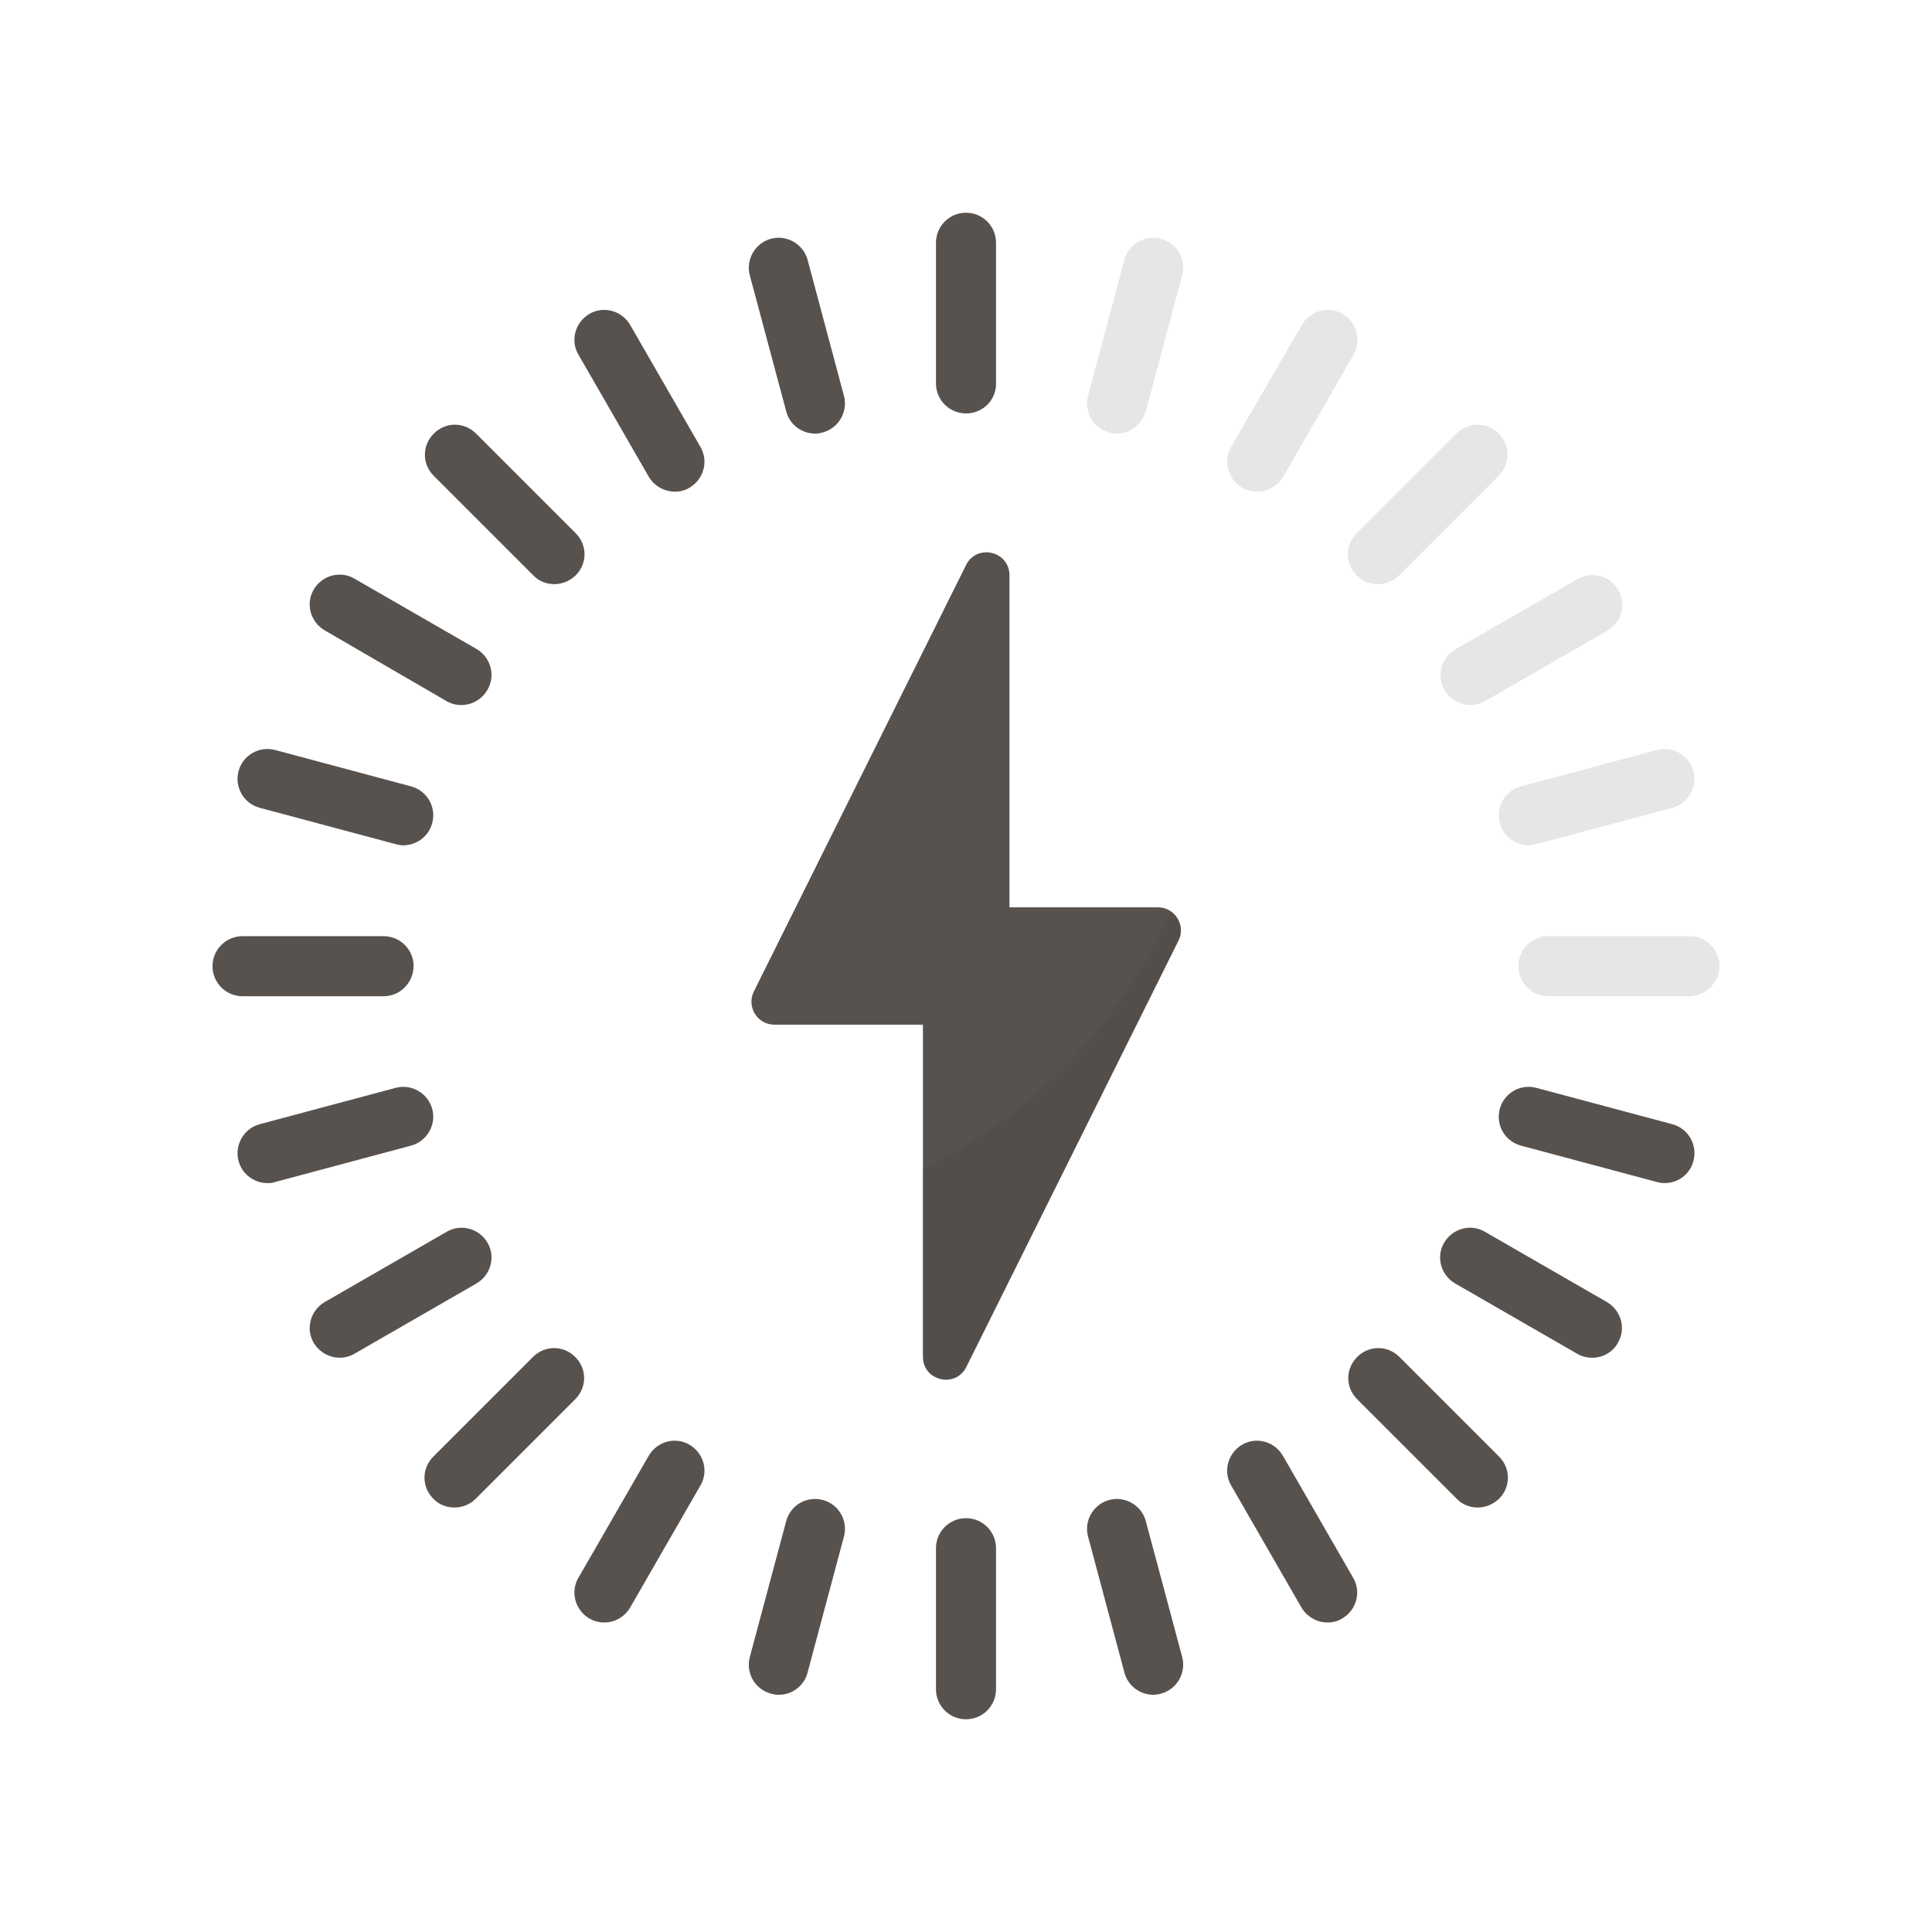 <svg xmlns="http://www.w3.org/2000/svg" xmlns:xlink="http://www.w3.org/1999/xlink" width="200" zoomAndPan="magnify" viewBox="0 0 150 150" height="200" preserveAspectRatio="xMidYMid meet"><defs><filter x="0%" y="0%" width="100%" filterUnits="objectBoundingBox" id="5b07eca958" height="100%"></filter><clipPath id="cb4de78e1c"><path d="M 0.52 0.559 L 20.922 0.559 L 20.922 37.281 L 0.52 37.281 Z M 0.52 0.559 "></path></clipPath><clipPath id="89a208372b"><rect x="0" width="21" y="0" height="38"></rect></clipPath><clipPath id="e5d18bc3fb"><path d="M 72 16.5 L 78 16.5 L 78 33 L 72 33 Z M 72 16.5 "></path></clipPath><clipPath id="df126db40d"><path d="M 72 117 L 78 117 L 78 133.5 L 72 133.5 Z M 72 117 "></path></clipPath><clipPath id="6f8a45d216"><path d="M 16.5 72 L 33 72 L 33 78 L 16.5 78 Z M 16.5 72 "></path></clipPath><clipPath id="b57e99a07f"><path d="M 117 72 L 133.5 72 L 133.5 78 L 117 78 Z M 117 72 "></path></clipPath></defs><g id="e126b231d8"><path style=" stroke:none;fill-rule:nonzero;fill:#57524e;fill-opacity:1;" d="M 89.91 70.445 L 78.375 70.445 L 78.375 44.676 C 78.375 42.773 75.828 42.191 75 43.879 L 58.527 76.98 C 57.945 78.176 58.805 79.555 60.121 79.555 L 71.656 79.555 L 71.656 105.324 C 71.656 107.227 74.203 107.809 75.031 106.121 L 91.504 73.02 C 92.086 71.855 91.227 70.445 89.91 70.445 Z M 89.91 70.445 "></path><g mask="url(#435f509bc2)" transform="matrix(1,0,0,1,71,70)"><g clip-path="url(#89a208372b)"><g clip-rule="nonzero" clip-path="url(#cb4de78e1c)"><path style=" stroke:none;fill-rule:nonzero;fill:#000000;fill-opacity:1;" d="M 19.859 0.75 C 16.055 9.492 9.184 16.609 0.625 20.754 L 0.625 35.355 C 0.625 37.258 3.172 37.84 4 36.152 L 20.473 3.051 C 20.934 2.191 20.598 1.211 19.859 0.75 Z M 19.859 0.75 "></path></g></g><mask id="435f509bc2"><g filter="url(#5b07eca958)"><rect x="0" width="150" y="0" height="150" style="fill:#000000;fill-opacity:0.05;stroke:none;"></rect></g></mask></g><g clip-rule="nonzero" clip-path="url(#e5d18bc3fb)"><path style=" stroke:none;fill-rule:nonzero;fill:#57524e;fill-opacity:1;" d="M 75 32.098 C 73.711 32.098 72.668 31.055 72.668 29.766 L 72.668 18.848 C 72.668 17.559 73.711 16.516 75 16.516 C 76.289 16.516 77.332 17.559 77.332 18.848 L 77.332 29.797 C 77.332 31.086 76.289 32.098 75 32.098 Z M 75 32.098 "></path></g><g clip-rule="nonzero" clip-path="url(#df126db40d)"><path style=" stroke:none;fill-rule:nonzero;fill:#57524e;fill-opacity:1;" d="M 75 133.484 C 73.711 133.484 72.668 132.441 72.668 131.152 L 72.668 120.203 C 72.668 118.914 73.711 117.871 75 117.871 C 76.289 117.871 77.332 118.914 77.332 120.203 L 77.332 131.152 C 77.332 132.441 76.289 133.484 75 133.484 Z M 75 133.484 "></path></g><path style=" stroke:none;fill-rule:nonzero;fill:#57524e;fill-opacity:1;" d="M 63.281 33.664 C 62.27 33.664 61.316 32.988 61.043 31.945 L 58.219 21.395 C 57.883 20.164 58.617 18.879 59.848 18.539 C 61.074 18.203 62.359 18.938 62.699 20.164 L 65.52 30.719 C 65.859 31.945 65.121 33.234 63.895 33.57 C 63.68 33.633 63.496 33.664 63.281 33.664 Z M 63.281 33.664 "></path><path style=" stroke:none;fill-rule:nonzero;fill:#57524e;fill-opacity:1;" d="M 89.539 131.582 C 88.527 131.582 87.578 130.906 87.301 129.863 L 84.48 119.312 C 84.141 118.086 84.879 116.797 86.105 116.461 C 87.332 116.121 88.621 116.859 88.957 118.086 L 91.781 128.637 C 92.117 129.863 91.383 131.152 90.152 131.492 C 89.938 131.551 89.727 131.582 89.539 131.582 Z M 89.539 131.582 "></path><path style=" stroke:none;fill-rule:nonzero;fill:#57524e;fill-opacity:1;" d="M 52.391 38.172 C 51.594 38.172 50.797 37.742 50.367 37.008 L 44.906 27.527 C 44.262 26.426 44.66 25.012 45.766 24.367 C 46.871 23.723 48.281 24.125 48.926 25.227 L 54.387 34.707 C 55.031 35.812 54.629 37.223 53.527 37.867 C 53.188 38.082 52.789 38.172 52.391 38.172 Z M 52.391 38.172 "></path><path style=" stroke:none;fill-rule:nonzero;fill:#57524e;fill-opacity:1;" d="M 103.07 125.969 C 102.27 125.969 101.473 125.539 101.043 124.805 L 95.582 115.324 C 94.941 114.219 95.34 112.809 96.441 112.164 C 97.547 111.52 98.957 111.918 99.602 113.023 L 105.062 122.504 C 105.707 123.605 105.309 125.02 104.203 125.664 C 103.867 125.875 103.469 125.969 103.07 125.969 Z M 103.07 125.969 "></path><path style=" stroke:none;fill-rule:nonzero;fill:#57524e;fill-opacity:1;" d="M 43.035 45.352 C 42.453 45.352 41.84 45.137 41.41 44.676 L 33.68 36.945 C 32.758 36.027 32.758 34.582 33.68 33.664 C 34.598 32.742 36.039 32.742 36.961 33.664 L 44.691 41.395 C 45.613 42.312 45.613 43.758 44.691 44.676 C 44.199 45.137 43.617 45.352 43.035 45.352 Z M 43.035 45.352 "></path><path style=" stroke:none;fill-rule:nonzero;fill:#57524e;fill-opacity:1;" d="M 114.727 117.043 C 114.145 117.043 113.531 116.828 113.102 116.367 L 105.371 108.637 C 104.449 107.715 104.449 106.273 105.371 105.355 C 106.289 104.434 107.73 104.434 108.652 105.355 L 116.383 113.086 C 117.305 114.004 117.305 115.445 116.383 116.367 C 115.891 116.828 115.309 117.043 114.727 117.043 Z M 114.727 117.043 "></path><path style=" stroke:none;fill-rule:nonzero;fill:#57524e;fill-opacity:1;" d="M 35.824 54.738 C 35.426 54.738 35.027 54.645 34.66 54.43 L 25.211 48.941 C 24.109 48.297 23.707 46.887 24.352 45.781 C 24.996 44.676 26.41 44.277 27.512 44.922 L 36.992 50.383 C 38.098 51.027 38.496 52.438 37.852 53.543 C 37.422 54.309 36.625 54.738 35.824 54.738 Z M 35.824 54.738 "></path><path style=" stroke:none;fill-rule:nonzero;fill:#57524e;fill-opacity:1;" d="M 123.621 105.414 C 123.223 105.414 122.824 105.324 122.457 105.109 L 112.977 99.648 C 111.875 99.004 111.473 97.594 112.117 96.488 C 112.762 95.383 114.176 94.984 115.277 95.629 L 124.758 101.09 C 125.863 101.734 126.262 103.145 125.617 104.25 C 125.219 104.984 124.449 105.414 123.621 105.414 Z M 123.621 105.414 "></path><path style=" stroke:none;fill-rule:nonzero;fill:#57524e;fill-opacity:1;" d="M 31.316 65.629 C 31.133 65.629 30.918 65.598 30.703 65.535 L 20.152 62.715 C 18.922 62.375 18.188 61.117 18.523 59.859 C 18.863 58.633 20.121 57.898 21.379 58.234 L 31.93 61.059 C 33.156 61.395 33.895 62.652 33.555 63.91 C 33.281 64.953 32.328 65.629 31.316 65.629 Z M 31.316 65.629 "></path><path style=" stroke:none;fill-rule:nonzero;fill:#57524e;fill-opacity:1;" d="M 129.234 91.855 C 129.051 91.855 128.836 91.824 128.621 91.766 L 118.07 88.941 C 116.844 88.605 116.105 87.348 116.445 86.09 C 116.781 84.863 118.039 84.125 119.297 84.465 L 129.848 87.285 C 131.078 87.625 131.812 88.883 131.477 90.141 C 131.199 91.184 130.277 91.855 129.234 91.855 Z M 129.234 91.855 "></path><g clip-rule="nonzero" clip-path="url(#6f8a45d216)"><path style=" stroke:none;fill-rule:nonzero;fill:#57524e;fill-opacity:1;" d="M 29.781 77.348 L 18.832 77.348 C 17.543 77.348 16.5 76.305 16.5 75.016 C 16.5 73.727 17.543 72.684 18.832 72.684 L 29.781 72.684 C 31.07 72.684 32.113 73.727 32.113 75.016 C 32.082 76.305 31.07 77.348 29.781 77.348 Z M 29.781 77.348 "></path></g><g clip-rule="nonzero" clip-path="url(#b57e99a07f)"><path style=" stroke:none;fill-rule:nonzero;fill:#e6e6e6;fill-opacity:1;" d="M 131.168 77.348 L 120.219 77.348 C 118.93 77.348 117.887 76.305 117.887 75.016 C 117.887 73.727 118.93 72.684 120.219 72.684 L 131.168 72.684 C 132.457 72.684 133.5 73.727 133.5 75.016 C 133.469 76.305 132.426 77.348 131.168 77.348 Z M 131.168 77.348 "></path></g><path style=" stroke:none;fill-rule:nonzero;fill:#57524e;fill-opacity:1;" d="M 20.766 91.855 C 19.75 91.855 18.801 91.184 18.523 90.141 C 18.188 88.91 18.922 87.625 20.152 87.285 L 30.703 84.465 C 31.93 84.125 33.219 84.863 33.555 86.09 C 33.895 87.316 33.156 88.605 31.93 88.941 L 21.379 91.766 C 21.164 91.855 20.949 91.855 20.766 91.855 Z M 20.766 91.855 "></path><path style=" stroke:none;fill-rule:nonzero;fill:#e6e6e6;fill-opacity:1;" d="M 118.684 65.629 C 117.672 65.629 116.719 64.953 116.445 63.91 C 116.105 62.684 116.844 61.395 118.07 61.059 L 128.621 58.234 C 129.848 57.898 131.137 58.633 131.477 59.859 C 131.812 61.09 131.078 62.375 129.848 62.715 L 119.297 65.535 C 119.082 65.598 118.867 65.629 118.684 65.629 Z M 118.684 65.629 "></path><path style=" stroke:none;fill-rule:nonzero;fill:#57524e;fill-opacity:1;" d="M 26.379 105.414 C 25.582 105.414 24.781 104.984 24.352 104.25 C 23.707 103.145 24.109 101.734 25.211 101.09 L 34.691 95.629 C 35.797 94.984 37.207 95.383 37.852 96.488 C 38.496 97.594 38.098 99.004 36.992 99.648 L 27.512 105.109 C 27.145 105.324 26.746 105.414 26.379 105.414 Z M 26.379 105.414 "></path><path style=" stroke:none;fill-rule:nonzero;fill:#e6e6e6;fill-opacity:1;" d="M 114.176 54.738 C 113.375 54.738 112.578 54.309 112.148 53.574 C 111.504 52.469 111.902 51.059 113.008 50.414 L 122.488 44.953 C 123.59 44.309 125.004 44.707 125.648 45.812 C 126.293 46.914 125.891 48.328 124.789 48.973 L 115.309 54.43 C 114.973 54.617 114.574 54.738 114.176 54.738 Z M 114.176 54.738 "></path><path style=" stroke:none;fill-rule:nonzero;fill:#57524e;fill-opacity:1;" d="M 35.273 117.043 C 34.691 117.043 34.078 116.828 33.648 116.367 C 32.727 115.445 32.727 114.004 33.648 113.086 L 41.379 105.355 C 42.301 104.434 43.742 104.434 44.66 105.355 C 45.582 106.273 45.582 107.715 44.66 108.637 L 36.93 116.367 C 36.469 116.828 35.887 117.043 35.273 117.043 Z M 35.273 117.043 "></path><path style=" stroke:none;fill-rule:nonzero;fill:#e6e6e6;fill-opacity:1;" d="M 106.965 45.352 C 106.383 45.352 105.77 45.137 105.34 44.676 C 104.418 43.758 104.418 42.312 105.34 41.395 L 113.07 33.664 C 113.988 32.742 115.43 32.742 116.352 33.664 C 117.273 34.582 117.273 36.027 116.352 36.945 L 108.621 44.676 C 108.16 45.137 107.578 45.352 106.965 45.352 Z M 106.965 45.352 "></path><path style=" stroke:none;fill-rule:nonzero;fill:#57524e;fill-opacity:1;" d="M 46.93 125.969 C 46.531 125.969 46.133 125.875 45.766 125.664 C 44.66 125.02 44.262 123.605 44.906 122.504 L 50.367 113.023 C 51.012 111.918 52.422 111.52 53.527 112.164 C 54.629 112.809 55.031 114.219 54.387 115.324 L 48.926 124.805 C 48.496 125.539 47.73 125.969 46.93 125.969 Z M 46.93 125.969 "></path><path style=" stroke:none;fill-rule:nonzero;fill:#e6e6e6;fill-opacity:1;" d="M 97.609 38.172 C 97.211 38.172 96.812 38.082 96.441 37.867 C 95.34 37.223 94.941 35.812 95.582 34.707 L 101.074 25.227 C 101.719 24.125 103.129 23.723 104.234 24.367 C 105.34 25.012 105.738 26.426 105.094 27.527 L 99.633 37.008 C 99.203 37.742 98.406 38.172 97.609 38.172 Z M 97.609 38.172 "></path><path style=" stroke:none;fill-rule:nonzero;fill:#57524e;fill-opacity:1;" d="M 60.461 131.582 C 60.273 131.582 60.062 131.551 59.848 131.492 C 58.617 131.152 57.883 129.895 58.219 128.637 L 61.043 118.086 C 61.379 116.859 62.637 116.121 63.895 116.461 C 65.121 116.797 65.859 118.055 65.52 119.312 L 62.699 129.863 C 62.422 130.906 61.504 131.582 60.461 131.582 Z M 60.461 131.582 "></path><path style=" stroke:none;fill-rule:nonzero;fill:#e6e6e6;fill-opacity:1;" d="M 86.719 33.664 C 86.535 33.664 86.32 33.633 86.105 33.57 C 84.879 33.234 84.141 31.977 84.48 30.719 L 87.301 20.164 C 87.641 18.938 88.895 18.203 90.152 18.539 C 91.383 18.879 92.117 20.137 91.781 21.395 L 88.957 31.945 C 88.652 32.957 87.73 33.664 86.719 33.664 Z M 86.719 33.664 "></path></g></svg>